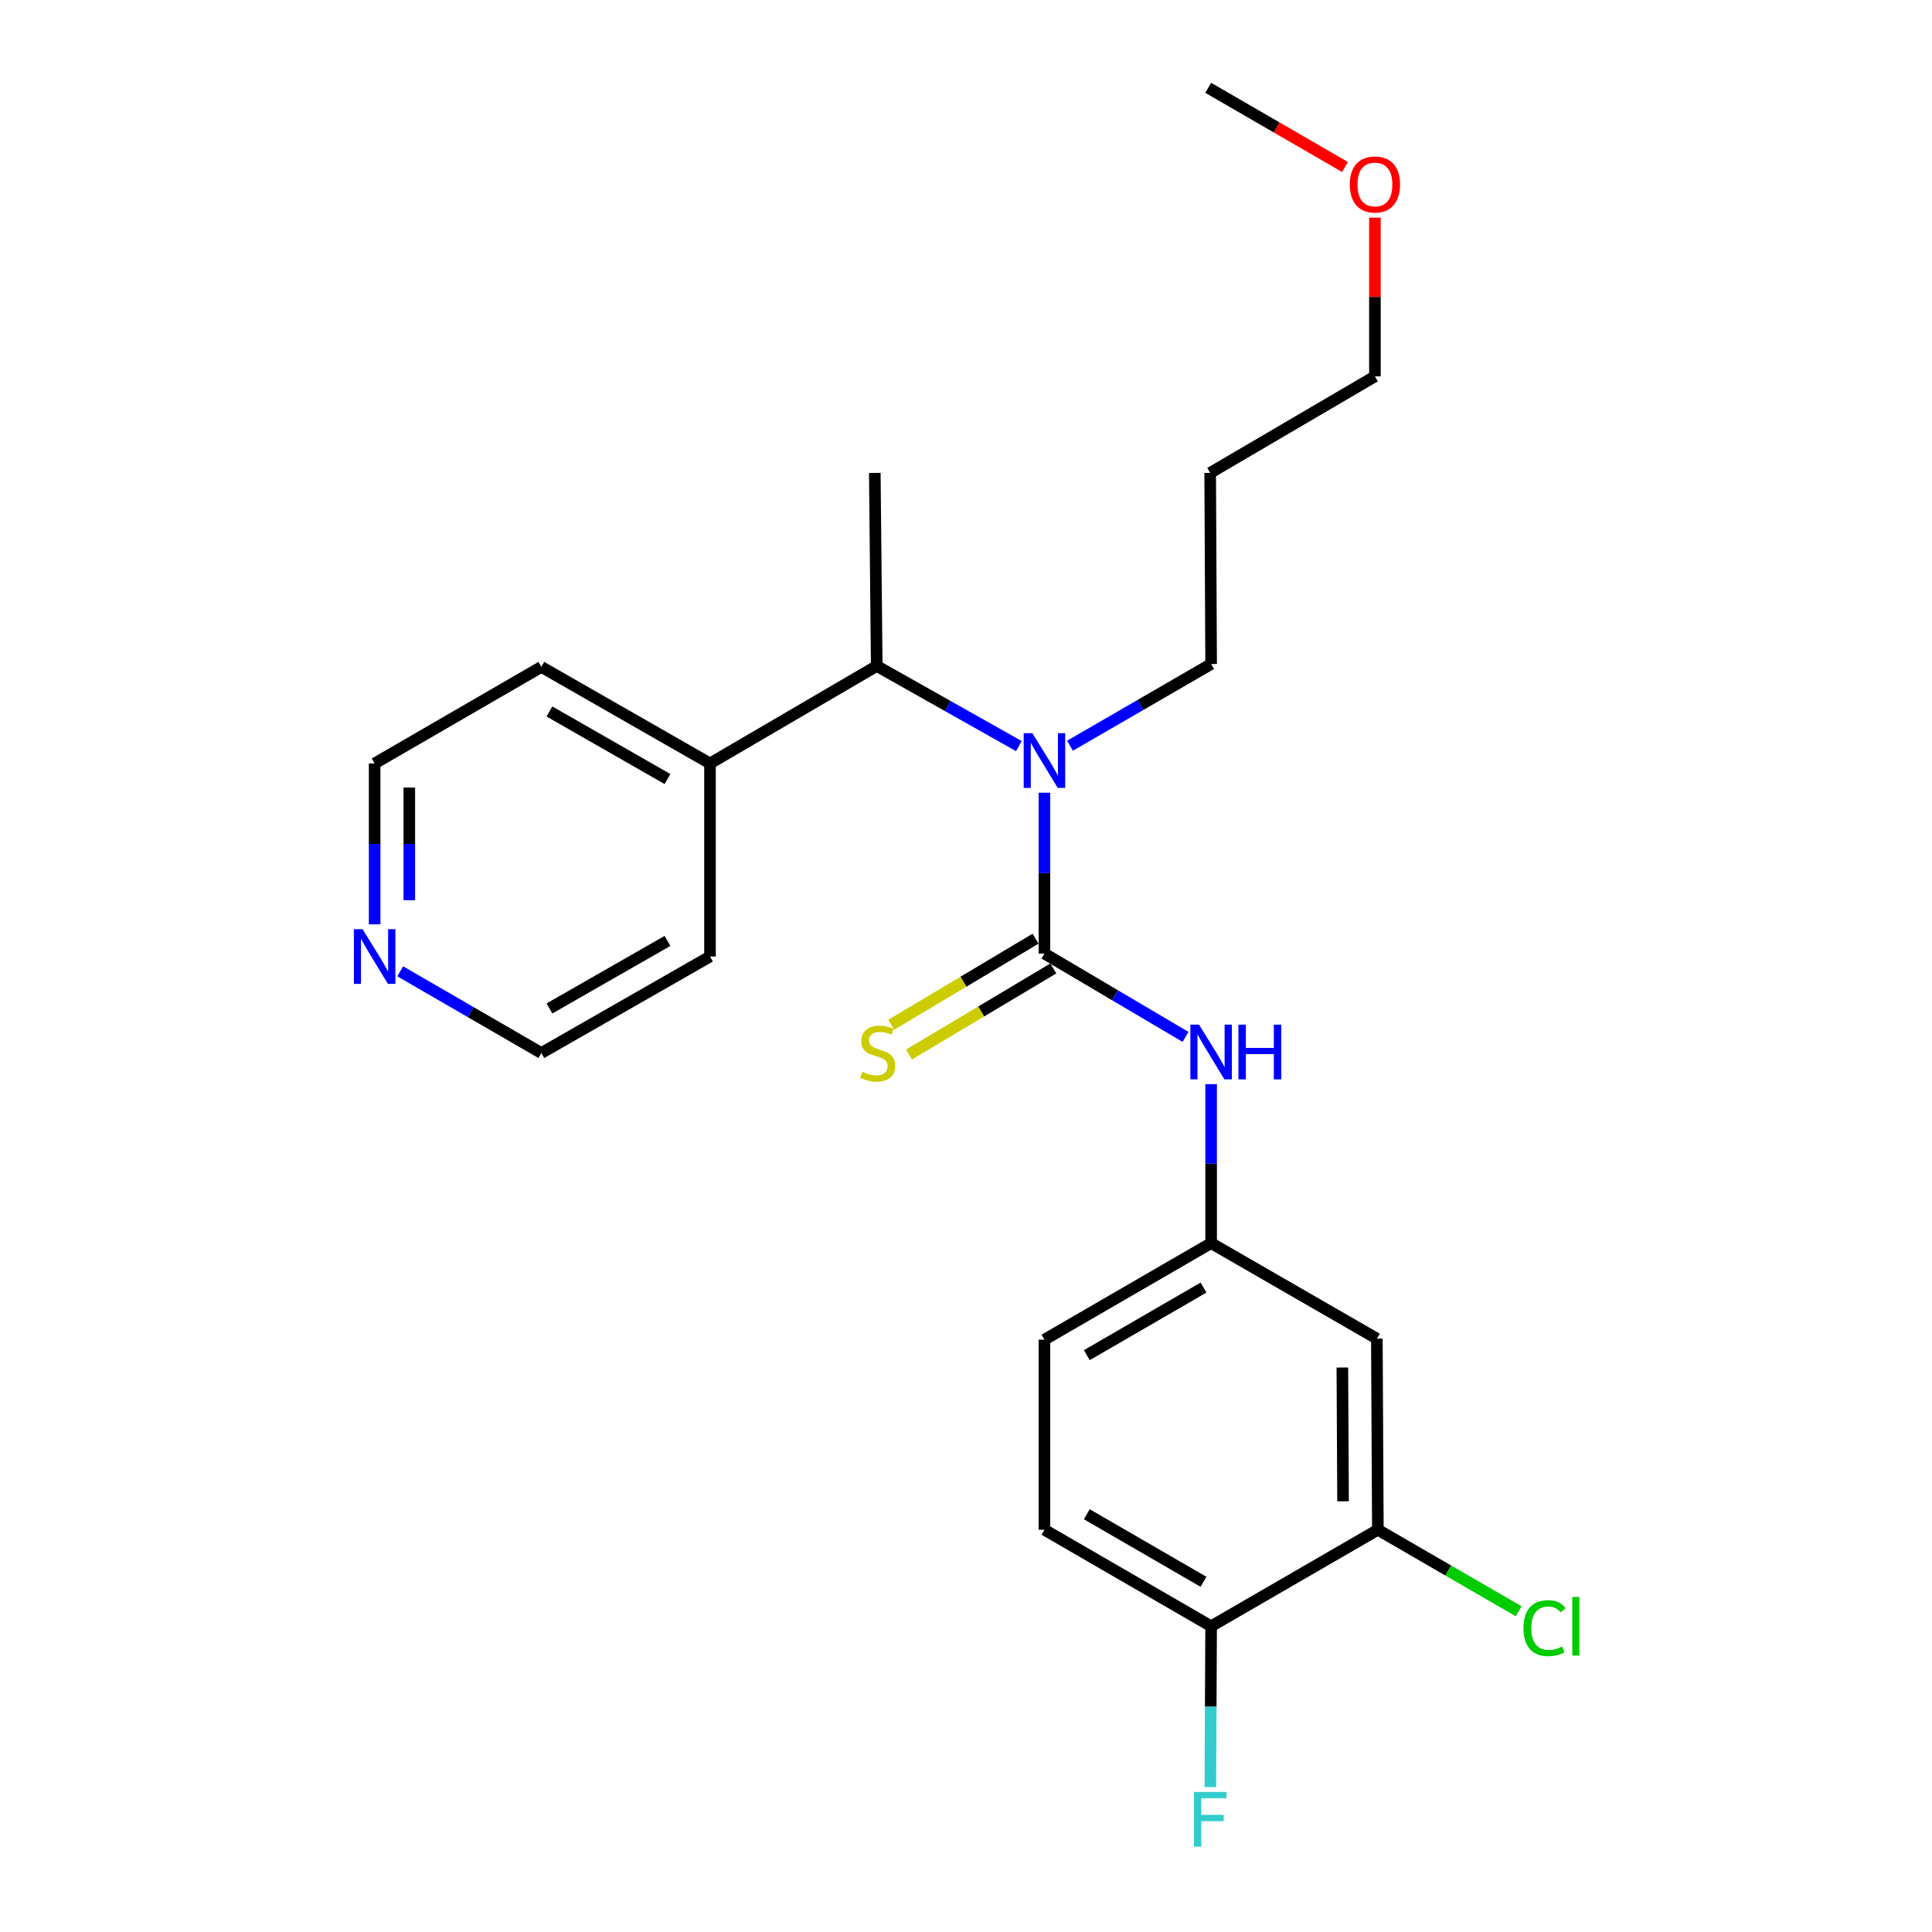 <?xml version='1.0' encoding='iso-8859-1'?>
<svg version='1.1' baseProfile='full'
              xmlns='http://www.w3.org/2000/svg'
                      xmlns:rdkit='http://www.rdkit.org/xml'
                      xmlns:xlink='http://www.w3.org/1999/xlink'
                  xml:space='preserve'
width='1000px' height='1000px' viewBox='0 0 1000 1000'>
<!-- END OF HEADER -->
<rect style='opacity:1.0;fill:#FFFFFF;stroke:none' width='1000' height='1000' x='0' y='0'> </rect>
<path class='bond-0' d='M 540.602,493.565 L 540.602,451.936' style='fill:none;fill-rule:evenodd;stroke:#000000;stroke-width:6px;stroke-linecap:butt;stroke-linejoin:miter;stroke-opacity:1' />
<path class='bond-0' d='M 540.602,451.936 L 540.602,410.306' style='fill:none;fill-rule:evenodd;stroke:#0000FF;stroke-width:6px;stroke-linecap:butt;stroke-linejoin:miter;stroke-opacity:1' />
<path class='bond-1' d='M 540.602,493.565 L 577.116,515.131' style='fill:none;fill-rule:evenodd;stroke:#000000;stroke-width:6px;stroke-linecap:butt;stroke-linejoin:miter;stroke-opacity:1' />
<path class='bond-1' d='M 577.116,515.131 L 613.63,536.697' style='fill:none;fill-rule:evenodd;stroke:#0000FF;stroke-width:6px;stroke-linecap:butt;stroke-linejoin:miter;stroke-opacity:1' />
<path class='bond-3' d='M 536.007,485.862 L 498.652,508.141' style='fill:none;fill-rule:evenodd;stroke:#000000;stroke-width:6px;stroke-linecap:butt;stroke-linejoin:miter;stroke-opacity:1' />
<path class='bond-3' d='M 498.652,508.141 L 461.296,530.421' style='fill:none;fill-rule:evenodd;stroke:#CCCC00;stroke-width:6px;stroke-linecap:butt;stroke-linejoin:miter;stroke-opacity:1' />
<path class='bond-3' d='M 545.196,501.268 L 507.84,523.548' style='fill:none;fill-rule:evenodd;stroke:#000000;stroke-width:6px;stroke-linecap:butt;stroke-linejoin:miter;stroke-opacity:1' />
<path class='bond-3' d='M 507.84,523.548 L 470.485,545.827' style='fill:none;fill-rule:evenodd;stroke:#CCCC00;stroke-width:6px;stroke-linecap:butt;stroke-linejoin:miter;stroke-opacity:1' />
<path class='bond-2' d='M 527.37,386.188 L 490.585,365.447' style='fill:none;fill-rule:evenodd;stroke:#0000FF;stroke-width:6px;stroke-linecap:butt;stroke-linejoin:miter;stroke-opacity:1' />
<path class='bond-2' d='M 490.585,365.447 L 453.8,344.706' style='fill:none;fill-rule:evenodd;stroke:#000000;stroke-width:6px;stroke-linecap:butt;stroke-linejoin:miter;stroke-opacity:1' />
<path class='bond-14' d='M 553.834,385.987 L 590.354,364.844' style='fill:none;fill-rule:evenodd;stroke:#0000FF;stroke-width:6px;stroke-linecap:butt;stroke-linejoin:miter;stroke-opacity:1' />
<path class='bond-14' d='M 590.354,364.844 L 626.875,343.7' style='fill:none;fill-rule:evenodd;stroke:#000000;stroke-width:6px;stroke-linecap:butt;stroke-linejoin:miter;stroke-opacity:1' />
<path class='bond-6' d='M 626.875,561.153 L 626.875,602.291' style='fill:none;fill-rule:evenodd;stroke:#0000FF;stroke-width:6px;stroke-linecap:butt;stroke-linejoin:miter;stroke-opacity:1' />
<path class='bond-6' d='M 626.875,602.291 L 626.875,643.43' style='fill:none;fill-rule:evenodd;stroke:#000000;stroke-width:6px;stroke-linecap:butt;stroke-linejoin:miter;stroke-opacity:1' />
<path class='bond-9' d='M 453.8,344.706 L 367.496,395.163' style='fill:none;fill-rule:evenodd;stroke:#000000;stroke-width:6px;stroke-linecap:butt;stroke-linejoin:miter;stroke-opacity:1' />
<path class='bond-16' d='M 453.8,344.706 L 452.793,244.78' style='fill:none;fill-rule:evenodd;stroke:#000000;stroke-width:6px;stroke-linecap:butt;stroke-linejoin:miter;stroke-opacity:1' />
<path class='bond-4' d='M 713.179,791.8 L 712.66,692.89' style='fill:none;fill-rule:evenodd;stroke:#000000;stroke-width:6px;stroke-linecap:butt;stroke-linejoin:miter;stroke-opacity:1' />
<path class='bond-4' d='M 695.163,777.058 L 694.8,707.821' style='fill:none;fill-rule:evenodd;stroke:#000000;stroke-width:6px;stroke-linecap:butt;stroke-linejoin:miter;stroke-opacity:1' />
<path class='bond-11' d='M 713.179,791.8 L 749.609,812.892' style='fill:none;fill-rule:evenodd;stroke:#000000;stroke-width:6px;stroke-linecap:butt;stroke-linejoin:miter;stroke-opacity:1' />
<path class='bond-11' d='M 749.609,812.892 L 786.04,833.984' style='fill:none;fill-rule:evenodd;stroke:#00CC00;stroke-width:6px;stroke-linecap:butt;stroke-linejoin:miter;stroke-opacity:1' />
<path class='bond-24' d='M 713.179,791.8 L 626.875,841.749' style='fill:none;fill-rule:evenodd;stroke:#000000;stroke-width:6px;stroke-linecap:butt;stroke-linejoin:miter;stroke-opacity:1' />
<path class='bond-5' d='M 712.66,692.89 L 626.875,643.43' style='fill:none;fill-rule:evenodd;stroke:#000000;stroke-width:6px;stroke-linecap:butt;stroke-linejoin:miter;stroke-opacity:1' />
<path class='bond-12' d='M 626.875,643.43 L 540.602,693.408' style='fill:none;fill-rule:evenodd;stroke:#000000;stroke-width:6px;stroke-linecap:butt;stroke-linejoin:miter;stroke-opacity:1' />
<path class='bond-12' d='M 622.926,666.449 L 562.534,701.433' style='fill:none;fill-rule:evenodd;stroke:#000000;stroke-width:6px;stroke-linecap:butt;stroke-linejoin:miter;stroke-opacity:1' />
<path class='bond-7' d='M 626.875,841.749 L 540.602,791.8' style='fill:none;fill-rule:evenodd;stroke:#000000;stroke-width:6px;stroke-linecap:butt;stroke-linejoin:miter;stroke-opacity:1' />
<path class='bond-7' d='M 622.922,818.732 L 562.53,783.768' style='fill:none;fill-rule:evenodd;stroke:#000000;stroke-width:6px;stroke-linecap:butt;stroke-linejoin:miter;stroke-opacity:1' />
<path class='bond-13' d='M 626.875,841.749 L 626.672,883.383' style='fill:none;fill-rule:evenodd;stroke:#000000;stroke-width:6px;stroke-linecap:butt;stroke-linejoin:miter;stroke-opacity:1' />
<path class='bond-13' d='M 626.672,883.383 L 626.468,925.017' style='fill:none;fill-rule:evenodd;stroke:#33CCCC;stroke-width:6px;stroke-linecap:butt;stroke-linejoin:miter;stroke-opacity:1' />
<path class='bond-8' d='M 193.913,478.432 L 193.913,436.797' style='fill:none;fill-rule:evenodd;stroke:#0000FF;stroke-width:6px;stroke-linecap:butt;stroke-linejoin:miter;stroke-opacity:1' />
<path class='bond-8' d='M 193.913,436.797 L 193.913,395.163' style='fill:none;fill-rule:evenodd;stroke:#000000;stroke-width:6px;stroke-linecap:butt;stroke-linejoin:miter;stroke-opacity:1' />
<path class='bond-8' d='M 211.851,465.941 L 211.851,436.797' style='fill:none;fill-rule:evenodd;stroke:#0000FF;stroke-width:6px;stroke-linecap:butt;stroke-linejoin:miter;stroke-opacity:1' />
<path class='bond-8' d='M 211.851,436.797 L 211.851,407.653' style='fill:none;fill-rule:evenodd;stroke:#000000;stroke-width:6px;stroke-linecap:butt;stroke-linejoin:miter;stroke-opacity:1' />
<path class='bond-25' d='M 207.145,502.749 L 243.676,523.894' style='fill:none;fill-rule:evenodd;stroke:#0000FF;stroke-width:6px;stroke-linecap:butt;stroke-linejoin:miter;stroke-opacity:1' />
<path class='bond-25' d='M 243.676,523.894 L 280.206,545.038' style='fill:none;fill-rule:evenodd;stroke:#000000;stroke-width:6px;stroke-linecap:butt;stroke-linejoin:miter;stroke-opacity:1' />
<path class='bond-20' d='M 367.496,395.163 L 367.496,495.09' style='fill:none;fill-rule:evenodd;stroke:#000000;stroke-width:6px;stroke-linecap:butt;stroke-linejoin:miter;stroke-opacity:1' />
<path class='bond-21' d='M 367.496,395.163 L 280.206,345.195' style='fill:none;fill-rule:evenodd;stroke:#000000;stroke-width:6px;stroke-linecap:butt;stroke-linejoin:miter;stroke-opacity:1' />
<path class='bond-21' d='M 345.491,403.236 L 284.388,368.258' style='fill:none;fill-rule:evenodd;stroke:#000000;stroke-width:6px;stroke-linecap:butt;stroke-linejoin:miter;stroke-opacity:1' />
<path class='bond-10' d='M 540.602,791.8 L 540.602,693.408' style='fill:none;fill-rule:evenodd;stroke:#000000;stroke-width:6px;stroke-linecap:butt;stroke-linejoin:miter;stroke-opacity:1' />
<path class='bond-15' d='M 626.875,343.7 L 626.387,244.78' style='fill:none;fill-rule:evenodd;stroke:#000000;stroke-width:6px;stroke-linecap:butt;stroke-linejoin:miter;stroke-opacity:1' />
<path class='bond-22' d='M 626.387,244.78 L 711.654,194.811' style='fill:none;fill-rule:evenodd;stroke:#000000;stroke-width:6px;stroke-linecap:butt;stroke-linejoin:miter;stroke-opacity:1' />
<path class='bond-17' d='M 711.654,112.648 L 711.654,153.73' style='fill:none;fill-rule:evenodd;stroke:#FF0000;stroke-width:6px;stroke-linecap:butt;stroke-linejoin:miter;stroke-opacity:1' />
<path class='bond-17' d='M 711.654,153.73 L 711.654,194.811' style='fill:none;fill-rule:evenodd;stroke:#000000;stroke-width:6px;stroke-linecap:butt;stroke-linejoin:miter;stroke-opacity:1' />
<path class='bond-23' d='M 696.161,86.435 L 660.766,65.945' style='fill:none;fill-rule:evenodd;stroke:#FF0000;stroke-width:6px;stroke-linecap:butt;stroke-linejoin:miter;stroke-opacity:1' />
<path class='bond-23' d='M 660.766,65.945 L 625.37,45.455' style='fill:none;fill-rule:evenodd;stroke:#000000;stroke-width:6px;stroke-linecap:butt;stroke-linejoin:miter;stroke-opacity:1' />
<path class='bond-18' d='M 280.206,545.038 L 367.496,495.09' style='fill:none;fill-rule:evenodd;stroke:#000000;stroke-width:6px;stroke-linecap:butt;stroke-linejoin:miter;stroke-opacity:1' />
<path class='bond-18' d='M 284.391,521.976 L 345.494,487.012' style='fill:none;fill-rule:evenodd;stroke:#000000;stroke-width:6px;stroke-linecap:butt;stroke-linejoin:miter;stroke-opacity:1' />
<path class='bond-19' d='M 193.913,395.163 L 280.206,345.195' style='fill:none;fill-rule:evenodd;stroke:#000000;stroke-width:6px;stroke-linecap:butt;stroke-linejoin:miter;stroke-opacity:1' />
<path  class='atom-1' d='M 534.342 379.488
L 543.622 394.488
Q 544.542 395.968, 546.022 398.648
Q 547.502 401.328, 547.582 401.488
L 547.582 379.488
L 551.342 379.488
L 551.342 407.808
L 547.462 407.808
L 537.502 391.408
Q 536.342 389.488, 535.102 387.288
Q 533.902 385.088, 533.542 384.408
L 533.542 407.808
L 529.862 407.808
L 529.862 379.488
L 534.342 379.488
' fill='#0000FF'/>
<path  class='atom-2' d='M 620.615 530.36
L 629.895 545.36
Q 630.815 546.84, 632.295 549.52
Q 633.775 552.2, 633.855 552.36
L 633.855 530.36
L 637.615 530.36
L 637.615 558.68
L 633.735 558.68
L 623.775 542.28
Q 622.615 540.36, 621.375 538.16
Q 620.175 535.96, 619.815 535.28
L 619.815 558.68
L 616.135 558.68
L 616.135 530.36
L 620.615 530.36
' fill='#0000FF'/>
<path  class='atom-2' d='M 641.015 530.36
L 644.855 530.36
L 644.855 542.4
L 659.335 542.4
L 659.335 530.36
L 663.175 530.36
L 663.175 558.68
L 659.335 558.68
L 659.335 545.6
L 644.855 545.6
L 644.855 558.68
L 641.015 558.68
L 641.015 530.36
' fill='#0000FF'/>
<path  class='atom-4' d='M 446.298 554.758
Q 446.618 554.878, 447.938 555.438
Q 449.258 555.998, 450.698 556.358
Q 452.178 556.678, 453.618 556.678
Q 456.298 556.678, 457.858 555.398
Q 459.418 554.078, 459.418 551.798
Q 459.418 550.238, 458.618 549.278
Q 457.858 548.318, 456.658 547.798
Q 455.458 547.278, 453.458 546.678
Q 450.938 545.918, 449.418 545.198
Q 447.938 544.478, 446.858 542.958
Q 445.818 541.438, 445.818 538.878
Q 445.818 535.318, 448.218 533.118
Q 450.658 530.918, 455.458 530.918
Q 458.738 530.918, 462.458 532.478
L 461.538 535.558
Q 458.138 534.158, 455.578 534.158
Q 452.818 534.158, 451.298 535.318
Q 449.778 536.438, 449.818 538.398
Q 449.818 539.918, 450.578 540.838
Q 451.378 541.758, 452.498 542.278
Q 453.658 542.798, 455.578 543.398
Q 458.138 544.198, 459.658 544.998
Q 461.178 545.798, 462.258 547.438
Q 463.378 549.038, 463.378 551.798
Q 463.378 555.718, 460.738 557.838
Q 458.138 559.918, 453.778 559.918
Q 451.258 559.918, 449.338 559.358
Q 447.458 558.838, 445.218 557.918
L 446.298 554.758
' fill='#CCCC00'/>
<path  class='atom-9' d='M 187.653 480.93
L 196.933 495.93
Q 197.853 497.41, 199.333 500.09
Q 200.813 502.77, 200.893 502.93
L 200.893 480.93
L 204.653 480.93
L 204.653 509.25
L 200.773 509.25
L 190.813 492.85
Q 189.653 490.93, 188.413 488.73
Q 187.213 486.53, 186.853 485.85
L 186.853 509.25
L 183.173 509.25
L 183.173 480.93
L 187.653 480.93
' fill='#0000FF'/>
<path  class='atom-12' d='M 788.532 842.729
Q 788.532 835.689, 791.812 832.009
Q 795.132 828.289, 801.412 828.289
Q 807.252 828.289, 810.372 832.409
L 807.732 834.569
Q 805.452 831.569, 801.412 831.569
Q 797.132 831.569, 794.852 834.449
Q 792.612 837.289, 792.612 842.729
Q 792.612 848.329, 794.932 851.209
Q 797.292 854.089, 801.852 854.089
Q 804.972 854.089, 808.612 852.209
L 809.732 855.209
Q 808.252 856.169, 806.012 856.729
Q 803.772 857.289, 801.292 857.289
Q 795.132 857.289, 791.812 853.529
Q 788.532 849.769, 788.532 842.729
' fill='#00CC00'/>
<path  class='atom-12' d='M 813.812 826.569
L 817.492 826.569
L 817.492 856.929
L 813.812 856.929
L 813.812 826.569
' fill='#00CC00'/>
<path  class='atom-14' d='M 617.967 927.515
L 634.807 927.515
L 634.807 930.755
L 621.767 930.755
L 621.767 939.355
L 633.367 939.355
L 633.367 942.635
L 621.767 942.635
L 621.767 955.835
L 617.967 955.835
L 617.967 927.515
' fill='#33CCCC'/>
<path  class='atom-18' d='M 698.654 95.483
Q 698.654 88.683, 702.014 84.883
Q 705.374 81.083, 711.654 81.083
Q 717.934 81.083, 721.294 84.883
Q 724.654 88.683, 724.654 95.483
Q 724.654 102.363, 721.254 106.283
Q 717.854 110.163, 711.654 110.163
Q 705.414 110.163, 702.014 106.283
Q 698.654 102.403, 698.654 95.483
M 711.654 106.963
Q 715.974 106.963, 718.294 104.083
Q 720.654 101.163, 720.654 95.483
Q 720.654 89.923, 718.294 87.123
Q 715.974 84.283, 711.654 84.283
Q 707.334 84.283, 704.974 87.083
Q 702.654 89.883, 702.654 95.483
Q 702.654 101.203, 704.974 104.083
Q 707.334 106.963, 711.654 106.963
' fill='#FF0000'/>
</svg>
